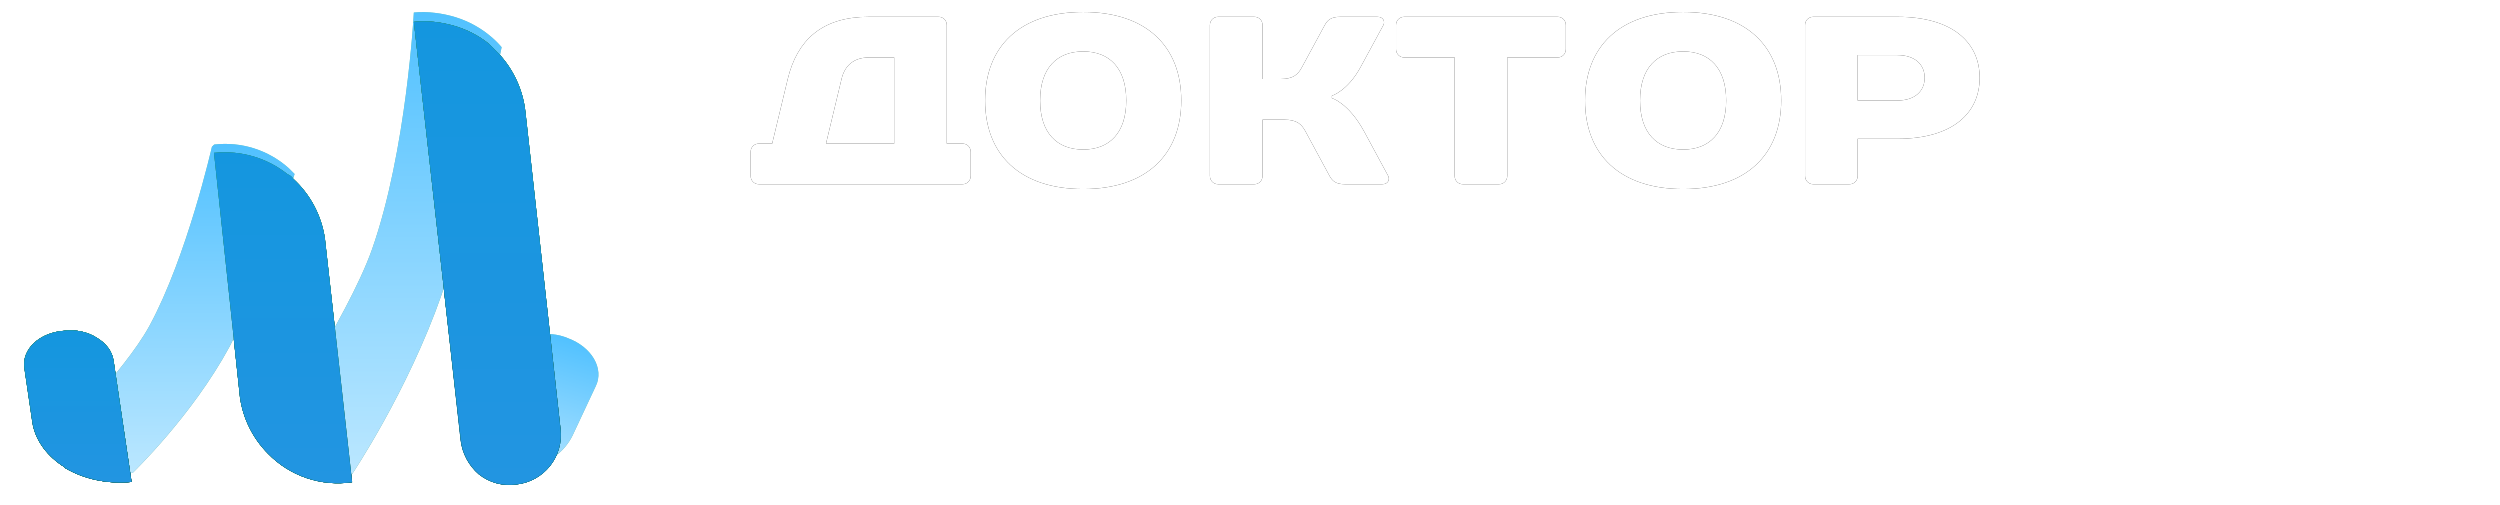 <?xml version="1.0" encoding="UTF-8"?> <svg xmlns="http://www.w3.org/2000/svg" width="208" height="42" viewBox="0 0 208 42" fill="none"> <path d="M39.345 37.807L42.671 29.35C42.832 29.008 43.084 28.706 43.411 28.463C43.738 28.22 44.134 28.04 44.575 27.934C44.992 27.813 45.45 27.771 45.918 27.809C46.387 27.847 46.854 27.965 47.29 28.154C47.749 28.326 48.175 28.565 48.54 28.857C48.906 29.15 49.204 29.49 49.418 29.858C49.631 30.225 49.756 30.613 49.784 30.997C49.811 31.381 49.742 31.754 49.58 32.094L47.642 36.219C47.04 37.467 45.855 38.429 44.306 38.928C44.208 38.965 41.873 39.177 41.756 39.274C40.886 39.49 42.101 39.358 41.142 39.274C40.183 39.19 40.245 38.178 39.345 37.807Z" fill="url(#paint0_linear_72_525)"></path> <path d="M39.345 37.807L42.671 29.35C42.832 29.008 43.084 28.706 43.411 28.463C43.738 28.22 44.134 28.04 44.575 27.934C44.992 27.813 45.45 27.771 45.918 27.809C46.387 27.847 46.854 27.965 47.29 28.154C47.749 28.326 48.175 28.565 48.54 28.857C48.906 29.15 49.204 29.49 49.418 29.858C49.631 30.225 49.756 30.613 49.784 30.997C49.811 31.381 49.742 31.754 49.58 32.094L47.642 36.219C47.04 37.467 45.855 38.429 44.306 38.928C44.208 38.965 41.873 39.177 41.756 39.274C40.886 39.49 42.101 39.358 41.142 39.274C40.183 39.19 40.245 38.178 39.345 37.807Z" fill="url(#paint1_linear_72_525)"></path> <path d="M78.773 11.947V2.093C78.773 1.695 78.476 1.398 78.078 1.398H72.306C68.326 1.398 66.314 3.389 65.54 6.573L64.244 11.947H63.151C62.753 11.947 62.453 12.243 62.453 12.642V14.632C62.453 15.03 62.753 15.33 63.151 15.33H80.068C80.466 15.33 80.763 15.03 80.763 14.632V12.642C80.763 12.243 80.466 11.947 80.068 11.947H78.773ZM74.394 11.947H68.724L70.016 6.573C70.276 5.477 71.011 4.782 72.306 4.782H74.394V11.947Z" fill="#202020"></path> <path d="M90.121 12.442C87.931 12.442 86.538 11.049 86.538 8.364C86.538 5.675 87.931 4.282 90.121 4.282C92.31 4.282 93.703 5.675 93.703 8.364C93.703 11.049 92.31 12.442 90.121 12.442ZM90.121 1C84.848 1 81.961 3.884 81.961 8.364C81.961 12.84 84.848 15.727 90.121 15.727C95.396 15.727 98.281 12.84 98.281 8.364C98.281 3.884 95.396 1 90.121 1Z" fill="#202020"></path> <path d="M110.814 7.966C110.814 7.966 112.128 7.568 113.202 5.578L115.095 2.093C115.254 1.796 115.095 1.398 114.595 1.398H111.512C110.716 1.398 110.437 1.695 110.217 2.093L108.328 5.578C108.009 6.175 107.63 6.573 106.537 6.573H105.043V2.093C105.043 1.695 104.746 1.398 104.347 1.398H101.362C100.964 1.398 100.664 1.695 100.664 2.093V14.632C100.664 15.03 100.964 15.33 101.362 15.33H104.347C104.746 15.33 105.043 15.03 105.043 14.632V9.956H106.834C107.93 9.956 108.306 10.354 108.625 10.951L110.615 14.632C110.836 15.03 111.114 15.33 111.91 15.33H114.994C115.493 15.33 115.652 14.932 115.493 14.632L113.502 10.951C112.207 8.563 110.814 8.165 110.814 8.165V7.966Z" fill="#202020"></path> <path d="M130.279 2.093C130.279 1.695 129.982 1.398 129.584 1.398H116.847C116.448 1.398 116.148 1.695 116.148 2.093V4.084C116.148 4.482 116.448 4.782 116.847 4.782H121.026V14.632C121.026 15.03 121.323 15.33 121.721 15.33H124.706C125.104 15.33 125.404 15.03 125.404 14.632V4.782H129.584C129.982 4.782 130.279 4.482 130.279 4.084V2.093Z" fill="#202020"></path> <path d="M140.035 12.442C137.846 12.442 136.452 11.049 136.452 8.364C136.452 5.675 137.846 4.282 140.035 4.282C142.224 4.282 143.617 5.675 143.617 8.364C143.617 11.049 142.224 12.442 140.035 12.442ZM140.035 1C134.762 1 131.875 3.884 131.875 8.364C131.875 12.84 134.762 15.727 140.035 15.727C145.31 15.727 148.195 12.84 148.195 8.364C148.195 3.884 145.31 1 140.035 1Z" fill="#202020"></path> <path d="M164.708 6.472C164.708 3.588 162.519 1.398 157.844 1.398H150.878C150.48 1.398 150.18 1.695 150.18 2.093V14.632C150.18 15.03 150.48 15.33 150.878 15.33H153.863C154.261 15.33 154.558 15.03 154.558 14.632V11.549H157.844C162.519 11.549 164.708 9.359 164.708 6.472ZM154.558 8.364V4.583H157.844C159.335 4.583 160.131 5.379 160.131 6.472C160.131 7.568 159.335 8.364 157.844 8.364H154.558Z" fill="#202020"></path> <path d="M78.773 11.947V2.093C78.773 1.695 78.476 1.398 78.078 1.398H72.306C68.326 1.398 66.314 3.389 65.54 6.573L64.244 11.947H63.151C62.753 11.947 62.453 12.243 62.453 12.642V14.632C62.453 15.03 62.753 15.33 63.151 15.33H80.068C80.466 15.33 80.763 15.03 80.763 14.632V12.642C80.763 12.243 80.466 11.947 80.068 11.947H78.773ZM74.394 11.947H68.724L70.016 6.573C70.276 5.477 71.011 4.782 72.306 4.782H74.394V11.947Z" fill="white"></path> <path d="M90.121 12.442C87.931 12.442 86.538 11.049 86.538 8.364C86.538 5.675 87.931 4.282 90.121 4.282C92.31 4.282 93.703 5.675 93.703 8.364C93.703 11.049 92.31 12.442 90.121 12.442ZM90.121 1C84.848 1 81.961 3.884 81.961 8.364C81.961 12.84 84.848 15.727 90.121 15.727C95.396 15.727 98.281 12.84 98.281 8.364C98.281 3.884 95.396 1 90.121 1Z" fill="white"></path> <path d="M110.814 7.966C110.814 7.966 112.128 7.568 113.202 5.578L115.095 2.093C115.254 1.796 115.095 1.398 114.595 1.398H111.512C110.716 1.398 110.437 1.695 110.217 2.093L108.328 5.578C108.009 6.175 107.63 6.573 106.537 6.573H105.043V2.093C105.043 1.695 104.746 1.398 104.347 1.398H101.362C100.964 1.398 100.664 1.695 100.664 2.093V14.632C100.664 15.03 100.964 15.33 101.362 15.33H104.347C104.746 15.33 105.043 15.03 105.043 14.632V9.956H106.834C107.93 9.956 108.306 10.354 108.625 10.951L110.615 14.632C110.836 15.03 111.114 15.33 111.91 15.33H114.994C115.493 15.33 115.652 14.932 115.493 14.632L113.502 10.951C112.207 8.563 110.814 8.165 110.814 8.165V7.966Z" fill="white"></path> <path d="M130.279 2.093C130.279 1.695 129.982 1.398 129.584 1.398H116.847C116.448 1.398 116.148 1.695 116.148 2.093V4.084C116.148 4.482 116.448 4.782 116.847 4.782H121.026V14.632C121.026 15.03 121.323 15.33 121.721 15.33H124.706C125.104 15.33 125.404 15.03 125.404 14.632V4.782H129.584C129.982 4.782 130.279 4.482 130.279 4.084V2.093Z" fill="white"></path> <path d="M140.035 12.442C137.846 12.442 136.452 11.049 136.452 8.364C136.452 5.675 137.846 4.282 140.035 4.282C142.224 4.282 143.617 5.675 143.617 8.364C143.617 11.049 142.224 12.442 140.035 12.442ZM140.035 1C134.762 1 131.875 3.884 131.875 8.364C131.875 12.84 134.762 15.727 140.035 15.727C145.31 15.727 148.195 12.84 148.195 8.364C148.195 3.884 145.31 1 140.035 1Z" fill="white"></path> <path d="M164.708 6.472C164.708 3.588 162.519 1.398 157.844 1.398H150.878C150.48 1.398 150.18 1.695 150.18 2.093V14.632C150.18 15.03 150.48 15.33 150.878 15.33H153.863C154.261 15.33 154.558 15.03 154.558 14.632V11.549H157.844C162.519 11.549 164.708 9.359 164.708 6.472ZM154.558 8.364V4.583H157.844C159.335 4.583 160.131 5.379 160.131 6.472C160.131 7.568 159.335 8.364 157.844 8.364H154.558Z" fill="white"></path> <g filter="url(#filter0_d_72_525)"> <path d="M42.938 39.531C43.483 39.473 44.012 39.307 44.493 39.042C44.974 38.778 45.397 38.421 45.739 37.991C46.081 37.562 46.334 37.069 46.483 36.541C46.633 36.013 46.676 35.461 46.611 34.916L43.691 8.544C43.491 6.709 42.697 4.989 41.431 3.646L40.677 2.893C39.811 2.197 38.816 1.681 37.749 1.374C36.681 1.067 35.564 0.975 34.461 1.103L38.323 35.858C38.455 36.955 38.992 37.963 39.83 38.684C40.262 39.03 40.761 39.284 41.296 39.43C41.83 39.576 42.389 39.61 42.938 39.531Z" fill="url(#paint2_linear_72_525)"></path> <path d="M42.938 39.531C43.483 39.473 44.012 39.307 44.493 39.042C44.974 38.778 45.397 38.421 45.739 37.991C46.081 37.562 46.334 37.069 46.483 36.541C46.633 36.013 46.676 35.461 46.611 34.916L43.691 8.544C43.491 6.709 42.697 4.989 41.431 3.646L40.677 2.893C39.811 2.197 38.816 1.681 37.749 1.374C36.681 1.067 35.564 0.975 34.461 1.103L38.323 35.858C38.455 36.955 38.992 37.963 39.83 38.684C40.262 39.03 40.761 39.284 41.296 39.43C41.83 39.576 42.389 39.61 42.938 39.531Z" fill="url(#paint3_radial_72_525)"></path> <path d="M42.938 39.531C43.483 39.473 44.012 39.307 44.493 39.042C44.974 38.778 45.397 38.421 45.739 37.991C46.081 37.562 46.334 37.069 46.483 36.541C46.633 36.013 46.676 35.461 46.611 34.916L43.691 8.544C43.491 6.709 42.697 4.989 41.431 3.646L40.677 2.893C39.811 2.197 38.816 1.681 37.749 1.374C36.681 1.067 35.564 0.975 34.461 1.103L38.323 35.858C38.455 36.955 38.992 37.963 39.83 38.684C40.262 39.03 40.761 39.284 41.296 39.43C41.83 39.576 42.389 39.61 42.938 39.531Z" fill="url(#paint4_linear_72_525)"></path> </g> <g filter="url(#filter1_d_72_525)"> <path d="M10.93 39.32L9.432 29.224C9.376 28.85 9.222 28.488 8.979 28.161C8.736 27.834 8.409 27.547 8.017 27.319C7.653 27.083 7.227 26.91 6.767 26.812C6.308 26.713 5.826 26.691 5.354 26.747C4.865 26.779 4.389 26.885 3.954 27.059C3.52 27.234 3.136 27.474 2.825 27.764C2.515 28.055 2.284 28.39 2.147 28.749C2.009 29.109 1.968 29.486 2.026 29.858L2.691 34.367C2.907 35.736 3.764 36.999 5.105 37.923C5.188 37.987 5.354 38.05 5.437 38.177C6.209 38.635 7.091 38.971 8.034 39.167C8.977 39.364 9.961 39.416 10.93 39.32Z" fill="url(#paint5_linear_72_525)"></path> <path d="M10.93 39.32L9.432 29.224C9.376 28.85 9.222 28.488 8.979 28.161C8.736 27.834 8.409 27.547 8.017 27.319C7.653 27.083 7.227 26.91 6.767 26.812C6.308 26.713 5.826 26.691 5.354 26.747C4.865 26.779 4.389 26.885 3.954 27.059C3.52 27.234 3.136 27.474 2.825 27.764C2.515 28.055 2.284 28.39 2.147 28.749C2.009 29.109 1.968 29.486 2.026 29.858L2.691 34.367C2.907 35.736 3.764 36.999 5.105 37.923C5.188 37.987 5.354 38.05 5.437 38.177C6.209 38.635 7.091 38.971 8.034 39.167C8.977 39.364 9.961 39.416 10.93 39.32Z" fill="url(#paint6_linear_72_525)"></path> <path d="M10.93 39.32L9.432 29.224C9.376 28.85 9.222 28.488 8.979 28.161C8.736 27.834 8.409 27.547 8.017 27.319C7.653 27.083 7.227 26.91 6.767 26.812C6.308 26.713 5.826 26.691 5.354 26.747C4.865 26.779 4.389 26.885 3.954 27.059C3.52 27.234 3.136 27.474 2.825 27.764C2.515 28.055 2.284 28.39 2.147 28.749C2.009 29.109 1.968 29.486 2.026 29.858L2.691 34.367C2.907 35.736 3.764 36.999 5.105 37.923C5.188 37.987 5.354 38.05 5.437 38.177C6.209 38.635 7.091 38.971 8.034 39.167C8.977 39.364 9.961 39.416 10.93 39.32Z" fill="url(#paint7_radial_72_525)"></path> <path d="M10.93 39.32L9.432 29.224C9.376 28.85 9.222 28.488 8.979 28.161C8.736 27.834 8.409 27.547 8.017 27.319C7.653 27.083 7.227 26.91 6.767 26.812C6.308 26.713 5.826 26.691 5.354 26.747C4.865 26.779 4.389 26.885 3.954 27.059C3.52 27.234 3.136 27.474 2.825 27.764C2.515 28.055 2.284 28.39 2.147 28.749C2.009 29.109 1.968 29.486 2.026 29.858L2.691 34.367C2.907 35.736 3.764 36.999 5.105 37.923C5.188 37.987 5.354 38.05 5.437 38.177C6.209 38.635 7.091 38.971 8.034 39.167C8.977 39.364 9.961 39.416 10.93 39.32Z" fill="url(#paint8_linear_72_525)"></path> <path d="M10.93 39.32L9.432 29.224C9.376 28.85 9.222 28.488 8.979 28.161C8.736 27.834 8.409 27.547 8.017 27.319C7.653 27.083 7.227 26.91 6.767 26.812C6.308 26.713 5.826 26.691 5.354 26.747C4.865 26.779 4.389 26.885 3.954 27.059C3.52 27.234 3.136 27.474 2.825 27.764C2.515 28.055 2.284 28.39 2.147 28.749C2.009 29.109 1.968 29.486 2.026 29.858L2.691 34.367C2.907 35.736 3.764 36.999 5.105 37.923C5.188 37.987 5.354 38.05 5.437 38.177C6.209 38.635 7.091 38.971 8.034 39.167C8.977 39.364 9.961 39.416 10.93 39.32Z" fill="url(#paint9_linear_72_525)"></path> </g> <g filter="url(#filter2_d_72_525)"> <path d="M29.289 39.345L27.029 19.095C26.753 17.176 25.821 15.412 24.391 14.103C24.28 13.929 24.114 13.797 23.92 13.726C22.219 12.37 20.058 11.729 17.892 11.937H17.798L19.965 32.281C20.217 34.065 21.043 35.718 22.319 36.991C23.213 37.905 24.31 38.596 25.521 39.005C26.733 39.414 28.024 39.531 29.289 39.345Z" fill="url(#paint10_linear_72_525)"></path> <path d="M29.289 39.345L27.029 19.095C26.753 17.176 25.821 15.412 24.391 14.103C24.28 13.929 24.114 13.797 23.92 13.726C22.219 12.37 20.058 11.729 17.892 11.937H17.798L19.965 32.281C20.217 34.065 21.043 35.718 22.319 36.991C23.213 37.905 24.31 38.596 25.521 39.005C26.733 39.414 28.024 39.531 29.289 39.345Z" fill="url(#paint11_linear_72_525)"></path> <path d="M29.289 39.345L27.029 19.095C26.753 17.176 25.821 15.412 24.391 14.103C24.28 13.929 24.114 13.797 23.92 13.726C22.219 12.37 20.058 11.729 17.892 11.937H17.798L19.965 32.281C20.217 34.065 21.043 35.718 22.319 36.991C23.213 37.905 24.31 38.596 25.521 39.005C26.733 39.414 28.024 39.531 29.289 39.345Z" fill="url(#paint12_radial_72_525)"></path> <path d="M29.289 39.345L27.029 19.095C26.753 17.176 25.821 15.412 24.391 14.103C24.28 13.929 24.114 13.797 23.92 13.726C22.219 12.37 20.058 11.729 17.892 11.937H17.798L19.965 32.281C20.217 34.065 21.043 35.718 22.319 36.991C23.213 37.905 24.31 38.596 25.521 39.005C26.733 39.414 28.024 39.531 29.289 39.345Z" fill="url(#paint13_linear_72_525)"></path> <path d="M29.289 39.345L27.029 19.095C26.753 17.176 25.821 15.412 24.391 14.103C24.28 13.929 24.114 13.797 23.92 13.726C22.219 12.37 20.058 11.729 17.892 11.937H17.798L19.965 32.281C20.217 34.065 21.043 35.718 22.319 36.991C23.213 37.905 24.31 38.596 25.521 39.005C26.733 39.414 28.024 39.531 29.289 39.345Z" fill="url(#paint14_linear_72_525)"></path> </g> <path d="M29.113 39.436H29.302C29.302 39.436 33.93 32.552 36.748 24.492C38.779 18.683 41.734 3.928 41.734 3.928C41.476 3.622 41.193 3.339 40.887 3.08C40.024 2.34 39.02 1.783 37.935 1.443C36.85 1.103 35.563 0.93 34.432 1.045C34.432 1.045 33.833 12.565 30.959 20.729C28.939 26.468 22.049 36.705 22.049 36.705C22.939 37.671 24.038 38.419 25.263 38.893C26.488 39.367 27.805 39.553 29.113 39.436Z" fill="url(#paint15_linear_72_525)"></path> <path d="M29.113 39.436H29.302C29.302 39.436 33.93 32.552 36.748 24.492C38.779 18.683 41.734 3.928 41.734 3.928C41.476 3.622 41.193 3.339 40.887 3.08C40.024 2.34 39.02 1.783 37.935 1.443C36.85 1.103 35.563 0.93 34.432 1.045C34.432 1.045 33.833 12.565 30.959 20.729C28.939 26.468 22.049 36.705 22.049 36.705C22.939 37.671 24.038 38.419 25.263 38.893C26.488 39.367 27.805 39.553 29.113 39.436Z" fill="url(#paint16_linear_72_525)"></path> <g filter="url(#filter3_d_72_525)"> <path d="M42.961 39.531C43.507 39.472 44.035 39.306 44.516 39.042C44.997 38.778 45.421 38.42 45.762 37.991C46.104 37.562 46.357 37.069 46.507 36.541C46.657 36.013 46.7 35.46 46.635 34.916L43.715 8.543C43.515 6.708 42.721 4.989 41.454 3.646L40.701 2.892C39.835 2.197 38.839 1.681 37.772 1.374C36.705 1.066 35.538 0.918 34.435 1.046L38.346 35.858C38.478 36.954 39.016 37.962 39.853 38.683C40.285 39.029 40.785 39.283 41.319 39.429C41.854 39.575 42.413 39.61 42.961 39.531Z" fill="url(#paint17_linear_72_525)"></path> <path d="M42.961 39.531C43.507 39.472 44.035 39.306 44.516 39.042C44.997 38.778 45.421 38.42 45.762 37.991C46.104 37.562 46.357 37.069 46.507 36.541C46.657 36.013 46.7 35.46 46.635 34.916L43.715 8.543C43.515 6.708 42.721 4.989 41.454 3.646L40.701 2.892C39.835 2.197 38.839 1.681 37.772 1.374C36.705 1.066 35.538 0.918 34.435 1.046L38.346 35.858C38.478 36.954 39.016 37.962 39.853 38.683C40.285 39.029 40.785 39.283 41.319 39.429C41.854 39.575 42.413 39.61 42.961 39.531Z" fill="url(#paint18_radial_72_525)"></path> <path d="M42.961 39.531C43.507 39.472 44.035 39.306 44.516 39.042C44.997 38.778 45.421 38.42 45.762 37.991C46.104 37.562 46.357 37.069 46.507 36.541C46.657 36.013 46.7 35.46 46.635 34.916L43.715 8.543C43.515 6.708 42.721 4.989 41.454 3.646L40.701 2.892C39.835 2.197 38.839 1.681 37.772 1.374C36.705 1.066 35.538 0.918 34.435 1.046L38.346 35.858C38.478 36.954 39.016 37.962 39.853 38.683C40.285 39.029 40.785 39.283 41.319 39.429C41.854 39.575 42.413 39.61 42.961 39.531Z" fill="url(#paint19_linear_72_525)"></path> <path d="M42.961 39.531C43.507 39.472 44.035 39.306 44.516 39.042C44.997 38.778 45.421 38.42 45.762 37.991C46.104 37.562 46.357 37.069 46.507 36.541C46.657 36.013 46.7 35.46 46.635 34.916L43.715 8.543C43.515 6.708 42.721 4.989 41.454 3.646L40.701 2.892C39.835 2.197 38.839 1.681 37.772 1.374C36.705 1.066 35.538 0.918 34.435 1.046L38.346 35.858C38.478 36.954 39.016 37.962 39.853 38.683C40.285 39.029 40.785 39.283 41.319 39.429C41.854 39.575 42.413 39.61 42.961 39.531Z" fill="url(#paint20_linear_72_525)"></path> <path d="M42.961 39.531C43.507 39.472 44.035 39.306 44.516 39.042C44.997 38.778 45.421 38.42 45.762 37.991C46.104 37.562 46.357 37.069 46.507 36.541C46.657 36.013 46.7 35.46 46.635 34.916L43.715 8.543C43.515 6.708 42.721 4.989 41.454 3.646L40.701 2.892C39.835 2.197 38.839 1.681 37.772 1.374C36.705 1.066 35.538 0.918 34.435 1.046L38.346 35.858C38.478 36.954 39.016 37.962 39.853 38.683C40.285 39.029 40.785 39.283 41.319 39.429C41.854 39.575 42.413 39.61 42.961 39.531Z" fill="url(#paint21_linear_72_525)"></path> <path d="M42.961 39.531C43.507 39.472 44.035 39.306 44.516 39.042C44.997 38.778 45.421 38.42 45.762 37.991C46.104 37.562 46.357 37.069 46.507 36.541C46.657 36.013 46.7 35.46 46.635 34.916L43.715 8.543C43.515 6.708 42.721 4.989 41.454 3.646L40.701 2.892C39.835 2.197 38.839 1.681 37.772 1.374C36.705 1.066 35.538 0.918 34.435 1.046L38.346 35.858C38.478 36.954 39.016 37.962 39.853 38.683C40.285 39.029 40.785 39.283 41.319 39.429C41.854 39.575 42.413 39.61 42.961 39.531Z" fill="url(#paint22_linear_72_525)"></path> </g> <path d="M11.039 39.343C11.039 39.343 15.973 34.608 19.101 28.834C21.233 24.898 24.508 14.477 24.508 14.477L24.037 14.007C23.201 13.254 22.214 12.688 21.142 12.347C20.07 12.006 18.938 11.897 17.82 12.029L17.632 12.217C17.632 12.217 15.565 21.34 12.443 27.098C10.325 31.005 4.258 36.988 4.258 36.988L4.729 37.365C5.579 38.125 6.582 38.695 7.67 39.036C8.758 39.377 9.907 39.482 11.039 39.343Z" fill="url(#paint23_linear_72_525)"></path> <path d="M11.039 39.343C11.039 39.343 15.973 34.608 19.101 28.834C21.233 24.898 24.508 14.477 24.508 14.477L24.037 14.007C23.201 13.254 22.214 12.688 21.142 12.347C20.07 12.006 18.938 11.897 17.82 12.029L17.632 12.217C17.632 12.217 15.565 21.34 12.443 27.098C10.325 31.005 4.258 36.988 4.258 36.988L4.729 37.365C5.579 38.125 6.582 38.695 7.67 39.036C8.758 39.377 9.907 39.482 11.039 39.343Z" fill="url(#paint24_linear_72_525)"></path> <g filter="url(#filter4_d_72_525)"> <path d="M10.945 39.32L9.447 29.224C9.392 28.85 9.238 28.488 8.995 28.161C8.752 27.834 8.425 27.547 8.033 27.319C7.669 27.083 7.242 26.91 6.783 26.812C6.323 26.713 5.841 26.691 5.37 26.747C4.881 26.779 4.404 26.885 3.97 27.059C3.536 27.234 3.152 27.474 2.841 27.764C2.531 28.055 2.3 28.39 2.162 28.749C2.025 29.109 1.984 29.486 2.041 29.858L2.707 34.367C2.923 35.736 3.78 36.999 5.12 37.923C5.203 37.987 5.37 38.05 5.453 38.177C6.224 38.635 7.107 38.971 8.05 39.167C8.992 39.364 9.976 39.416 10.945 39.32Z" fill="url(#paint25_linear_72_525)"></path> <path d="M10.945 39.32L9.447 29.224C9.392 28.85 9.238 28.488 8.995 28.161C8.752 27.834 8.425 27.547 8.033 27.319C7.669 27.083 7.242 26.91 6.783 26.812C6.323 26.713 5.841 26.691 5.37 26.747C4.881 26.779 4.404 26.885 3.97 27.059C3.536 27.234 3.152 27.474 2.841 27.764C2.531 28.055 2.3 28.39 2.162 28.749C2.025 29.109 1.984 29.486 2.041 29.858L2.707 34.367C2.923 35.736 3.78 36.999 5.12 37.923C5.203 37.987 5.37 38.05 5.453 38.177C6.224 38.635 7.107 38.971 8.05 39.167C8.992 39.364 9.976 39.416 10.945 39.32Z" fill="url(#paint26_linear_72_525)"></path> <path d="M10.945 39.32L9.447 29.224C9.392 28.85 9.238 28.488 8.995 28.161C8.752 27.834 8.425 27.547 8.033 27.319C7.669 27.083 7.242 26.91 6.783 26.812C6.323 26.713 5.841 26.691 5.37 26.747C4.881 26.779 4.404 26.885 3.97 27.059C3.536 27.234 3.152 27.474 2.841 27.764C2.531 28.055 2.3 28.39 2.162 28.749C2.025 29.109 1.984 29.486 2.041 29.858L2.707 34.367C2.923 35.736 3.78 36.999 5.12 37.923C5.203 37.987 5.37 38.05 5.453 38.177C6.224 38.635 7.107 38.971 8.05 39.167C8.992 39.364 9.976 39.416 10.945 39.32Z" fill="url(#paint27_radial_72_525)"></path> <path d="M10.945 39.32L9.447 29.224C9.392 28.85 9.238 28.488 8.995 28.161C8.752 27.834 8.425 27.547 8.033 27.319C7.669 27.083 7.242 26.91 6.783 26.812C6.323 26.713 5.841 26.691 5.37 26.747C4.881 26.779 4.404 26.885 3.97 27.059C3.536 27.234 3.152 27.474 2.841 27.764C2.531 28.055 2.3 28.39 2.162 28.749C2.025 29.109 1.984 29.486 2.041 29.858L2.707 34.367C2.923 35.736 3.78 36.999 5.12 37.923C5.203 37.987 5.37 38.05 5.453 38.177C6.224 38.635 7.107 38.971 8.05 39.167C8.992 39.364 9.976 39.416 10.945 39.32Z" fill="url(#paint28_linear_72_525)"></path> <path d="M10.945 39.32L9.447 29.224C9.392 28.85 9.238 28.488 8.995 28.161C8.752 27.834 8.425 27.547 8.033 27.319C7.669 27.083 7.242 26.91 6.783 26.812C6.323 26.713 5.841 26.691 5.37 26.747C4.881 26.779 4.404 26.885 3.97 27.059C3.536 27.234 3.152 27.474 2.841 27.764C2.531 28.055 2.3 28.39 2.162 28.749C2.025 29.109 1.984 29.486 2.041 29.858L2.707 34.367C2.923 35.736 3.78 36.999 5.12 37.923C5.203 37.987 5.37 38.05 5.453 38.177C6.224 38.635 7.107 38.971 8.05 39.167C8.992 39.364 9.976 39.416 10.945 39.32Z" fill="url(#paint29_linear_72_525)"></path> <path d="M10.945 39.32L9.447 29.224C9.392 28.85 9.238 28.488 8.995 28.161C8.752 27.834 8.425 27.547 8.033 27.319C7.669 27.083 7.242 26.91 6.783 26.812C6.323 26.713 5.841 26.691 5.37 26.747C4.881 26.779 4.404 26.885 3.97 27.059C3.536 27.234 3.152 27.474 2.841 27.764C2.531 28.055 2.3 28.39 2.162 28.749C2.025 29.109 1.984 29.486 2.041 29.858L2.707 34.367C2.923 35.736 3.78 36.999 5.12 37.923C5.203 37.987 5.37 38.05 5.453 38.177C6.224 38.635 7.107 38.971 8.05 39.167C8.992 39.364 9.976 39.416 10.945 39.32Z" fill="url(#paint30_linear_72_525)"></path> <path d="M10.945 39.32L9.447 29.224C9.392 28.85 9.238 28.488 8.995 28.161C8.752 27.834 8.425 27.547 8.033 27.319C7.669 27.083 7.242 26.91 6.783 26.812C6.323 26.713 5.841 26.691 5.37 26.747C4.881 26.779 4.404 26.885 3.97 27.059C3.536 27.234 3.152 27.474 2.841 27.764C2.531 28.055 2.3 28.39 2.162 28.749C2.025 29.109 1.984 29.486 2.041 29.858L2.707 34.367C2.923 35.736 3.78 36.999 5.12 37.923C5.203 37.987 5.37 38.05 5.453 38.177C6.224 38.635 7.107 38.971 8.05 39.167C8.992 39.364 9.976 39.416 10.945 39.32Z" fill="url(#paint31_linear_72_525)"></path> <path d="M10.945 39.32L9.447 29.224C9.392 28.85 9.238 28.488 8.995 28.161C8.752 27.834 8.425 27.547 8.033 27.319C7.669 27.083 7.242 26.91 6.783 26.812C6.323 26.713 5.841 26.691 5.37 26.747C4.881 26.779 4.404 26.885 3.97 27.059C3.536 27.234 3.152 27.474 2.841 27.764C2.531 28.055 2.3 28.39 2.162 28.749C2.025 29.109 1.984 29.486 2.041 29.858L2.707 34.367C2.923 35.736 3.78 36.999 5.12 37.923C5.203 37.987 5.37 38.05 5.453 38.177C6.224 38.635 7.107 38.971 8.05 39.167C8.992 39.364 9.976 39.416 10.945 39.32Z" fill="url(#paint32_linear_72_525)"></path> </g> <g filter="url(#filter5_d_72_525)"> <path d="M29.297 39.345L27.036 19.095C26.761 17.176 25.829 15.412 24.399 14.103C24.288 13.929 24.122 13.797 23.928 13.726C22.227 12.37 20.066 11.729 17.9 11.937H17.806L19.972 32.281C20.225 34.065 21.051 35.718 22.327 36.991C23.221 37.905 24.318 38.596 25.529 39.005C26.741 39.414 28.032 39.531 29.297 39.345Z" fill="url(#paint33_linear_72_525)"></path> <path d="M29.297 39.345L27.036 19.095C26.761 17.176 25.829 15.412 24.399 14.103C24.288 13.929 24.122 13.797 23.928 13.726C22.227 12.37 20.066 11.729 17.9 11.937H17.806L19.972 32.281C20.225 34.065 21.051 35.718 22.327 36.991C23.221 37.905 24.318 38.596 25.529 39.005C26.741 39.414 28.032 39.531 29.297 39.345Z" fill="url(#paint34_linear_72_525)"></path> <path d="M29.297 39.345L27.036 19.095C26.761 17.176 25.829 15.412 24.399 14.103C24.288 13.929 24.122 13.797 23.928 13.726C22.227 12.37 20.066 11.729 17.9 11.937H17.806L19.972 32.281C20.225 34.065 21.051 35.718 22.327 36.991C23.221 37.905 24.318 38.596 25.529 39.005C26.741 39.414 28.032 39.531 29.297 39.345Z" fill="url(#paint35_linear_72_525)"></path> </g> <path d="M72.714 40C73.307 40 73.685 39.629 73.804 39.349L76.456 33.22H76.654V39.349C76.654 39.72 76.949 40 77.345 40H80.314C80.709 40 81.008 39.72 81.008 39.349V27.649C81.008 27.277 80.709 27 80.314 27H76.157C75.564 27 75.189 27.371 75.07 27.649L71.605 35.543H71.407L67.945 27.649C67.827 27.371 67.449 27 66.855 27H62.699C62.303 27 62.008 27.277 62.008 27.649V39.349C62.008 39.72 62.303 40 62.699 40H65.668C66.064 40 66.362 39.72 66.362 39.349V33.22H66.56L69.23 39.349C69.349 39.629 69.727 40 70.32 40H72.714Z" fill="white"></path> <path d="M94.211 39.349C94.369 39.72 94.706 40 95.102 40H98.46C98.855 40 99.131 39.72 98.952 39.349L93.421 27.631C93.245 27.26 92.928 27 92.533 27H88.482C88.087 27 87.771 27.277 87.595 27.649L82.064 39.349C81.884 39.72 82.161 40 82.556 40H85.717C86.112 40 86.449 39.72 86.607 39.349L87.297 37.677H93.521L94.211 39.349ZM90.36 30.9H90.558L92.138 34.614H88.68L90.36 30.9Z" fill="white"></path> <path d="M114.008 31.734C114.008 29.043 111.898 27 107.39 27H100.678C100.294 27 100.008 27.277 100.008 27.649V39.349C100.008 39.72 100.294 40 100.678 40H103.554C103.938 40 104.227 39.72 104.227 39.349V36.471H107.39C111.898 36.471 114.008 34.429 114.008 31.734ZM104.227 33.5V29.971H107.39C108.83 29.971 109.597 30.714 109.597 31.734C109.597 32.757 108.83 33.5 107.39 33.5H104.227Z" fill="white"></path> <path d="M125.554 33.129C125.554 33.129 126.79 32.757 127.801 30.9L129.578 27.649C129.727 27.371 129.578 27 129.111 27H126.208C125.459 27 125.197 27.277 124.993 27.649L123.213 30.9C122.914 31.457 122.559 31.829 121.528 31.829H120.126V27.649C120.126 27.277 119.844 27 119.469 27H116.662C116.287 27 116.008 27.277 116.008 27.649V39.349C116.008 39.72 116.287 40 116.662 40H119.469C119.844 40 120.126 39.72 120.126 39.349V34.986H121.811C122.839 34.986 123.196 35.357 123.495 35.914L125.367 39.349C125.572 39.72 125.834 40 126.583 40H129.485C129.952 40 130.102 39.629 129.952 39.349L128.08 35.914C126.865 33.686 125.554 33.314 125.554 33.314V33.129Z" fill="white"></path> <path d="M145.008 27.649C145.008 27.277 144.72 27 144.337 27H132.675C132.293 27 132.008 27.277 132.008 27.649V39.349C132.008 39.72 132.293 40 132.675 40H144.337C144.72 40 145.008 39.72 145.008 39.349V37.491C145.008 37.12 144.72 36.843 144.337 36.843H136.214V34.986H142.234C142.617 34.986 142.905 34.706 142.905 34.334V32.477C142.905 32.106 142.617 31.829 142.234 31.829H136.214V30.157H144.337C144.72 30.157 145.008 29.877 145.008 29.506V27.649Z" fill="white"></path> <path d="M159.008 27.649C159.008 27.277 158.732 27 158.366 27H146.647C146.281 27 146.008 27.277 146.008 27.649V29.506C146.008 29.877 146.281 30.157 146.647 30.157H150.492V39.349C150.492 39.72 150.768 40 151.135 40H153.881C154.247 40 154.52 39.72 154.52 39.349V30.157H158.366C158.732 30.157 159.008 29.877 159.008 29.506V27.649Z" fill="white"></path> <path d="M170.846 32.571V39.349C170.846 39.72 171.128 40 171.506 40H174.344C174.723 40 175.008 39.72 175.008 39.349V27.649C175.008 27.277 174.723 27 174.344 27H171.128C170.656 27 170.278 27.371 170.089 27.649L165.359 34.429H165.17V27.649C165.17 27.277 164.885 27 164.506 27H161.669C161.29 27 161.008 27.277 161.008 27.649V39.349C161.008 39.72 161.29 40 161.669 40H164.885C165.359 40 165.738 39.629 165.927 39.349L170.656 32.571H170.846Z" fill="white"></path> <path d="M192.008 27.649C192.008 27.277 191.719 27 191.335 27H188.458C188.075 27 187.789 27.277 187.789 27.649V32.014H182.227V27.649C182.227 27.277 181.938 27 181.554 27H178.678C178.294 27 178.008 27.277 178.008 27.649V39.349C178.008 39.72 178.294 40 178.678 40H181.554C181.938 40 182.227 39.72 182.227 39.349V35.171H187.789V39.349C187.789 39.72 188.075 40 188.458 40H191.335C191.719 40 192.008 39.72 192.008 39.349V27.649Z" fill="white"></path> <path d="M207.008 27.649C207.008 27.277 206.721 27 206.34 27H195.673C195.292 27 195.008 27.277 195.008 27.649V39.349C195.008 39.72 195.292 40 195.673 40H198.53C198.911 40 199.198 39.72 199.198 39.349V30.157H206.34C206.721 30.157 207.008 29.877 207.008 29.506V27.649Z" fill="white"></path> <defs> <filter id="filter0_d_72_525" x="32.913" y="0.273" width="15.276" height="41.621" filterUnits="userSpaceOnUse" color-interpolation-filters="sRGB"> <feFlood flood-opacity="0" result="BackgroundImageFix"></feFlood> <feColorMatrix in="SourceAlpha" type="matrix" values="0 0 0 0 0 0 0 0 0 0 0 0 0 0 0 0 0 0 127 0" result="hardAlpha"></feColorMatrix> <feOffset dy="0.774"></feOffset> <feGaussianBlur stdDeviation="0.774"></feGaussianBlur> <feComposite in2="hardAlpha" operator="out"></feComposite> <feColorMatrix type="matrix" values="0 0 0 0 0.504 0 0 0 0 0.504 0 0 0 0 0.504 0 0 0 0.25 0"></feColorMatrix> <feBlend mode="normal" in2="BackgroundImageFix" result="effect1_dropShadow_72_525"></feBlend> <feBlend mode="normal" in="SourceGraphic" in2="effect1_dropShadow_72_525" result="shape"></feBlend> </filter> <filter id="filter1_d_72_525" x="0.452" y="25.943" width="12.026" height="15.746" filterUnits="userSpaceOnUse" color-interpolation-filters="sRGB"> <feFlood flood-opacity="0" result="BackgroundImageFix"></feFlood> <feColorMatrix in="SourceAlpha" type="matrix" values="0 0 0 0 0 0 0 0 0 0 0 0 0 0 0 0 0 0 127 0" result="hardAlpha"></feColorMatrix> <feOffset dy="0.774"></feOffset> <feGaussianBlur stdDeviation="0.774"></feGaussianBlur> <feComposite in2="hardAlpha" operator="out"></feComposite> <feColorMatrix type="matrix" values="0 0 0 0 0.504 0 0 0 0 0.504 0 0 0 0 0.504 0 0 0 0.25 0"></feColorMatrix> <feBlend mode="normal" in2="BackgroundImageFix" result="effect1_dropShadow_72_525"></feBlend> <feBlend mode="normal" in="SourceGraphic" in2="effect1_dropShadow_72_525" result="shape"></feBlend> </filter> <filter id="filter2_d_72_525" x="16.25" y="11.124" width="14.587" height="30.629" filterUnits="userSpaceOnUse" color-interpolation-filters="sRGB"> <feFlood flood-opacity="0" result="BackgroundImageFix"></feFlood> <feColorMatrix in="SourceAlpha" type="matrix" values="0 0 0 0 0 0 0 0 0 0 0 0 0 0 0 0 0 0 127 0" result="hardAlpha"></feColorMatrix> <feOffset dy="0.774"></feOffset> <feGaussianBlur stdDeviation="0.774"></feGaussianBlur> <feComposite in2="hardAlpha" operator="out"></feComposite> <feColorMatrix type="matrix" values="0 0 0 0 0.504 0 0 0 0 0.504 0 0 0 0 0.504 0 0 0 0.25 0"></feColorMatrix> <feBlend mode="normal" in2="BackgroundImageFix" result="effect1_dropShadow_72_525"></feBlend> <feBlend mode="normal" in="SourceGraphic" in2="effect1_dropShadow_72_525" result="shape"></feBlend> </filter> <filter id="filter3_d_72_525" x="32.886" y="0.226" width="15.326" height="41.668" filterUnits="userSpaceOnUse" color-interpolation-filters="sRGB"> <feFlood flood-opacity="0" result="BackgroundImageFix"></feFlood> <feColorMatrix in="SourceAlpha" type="matrix" values="0 0 0 0 0 0 0 0 0 0 0 0 0 0 0 0 0 0 127 0" result="hardAlpha"></feColorMatrix> <feOffset dy="0.774"></feOffset> <feGaussianBlur stdDeviation="0.774"></feGaussianBlur> <feComposite in2="hardAlpha" operator="out"></feComposite> <feColorMatrix type="matrix" values="0 0 0 0 0.504 0 0 0 0 0.504 0 0 0 0 0.504 0 0 0 0.25 0"></feColorMatrix> <feBlend mode="normal" in2="BackgroundImageFix" result="effect1_dropShadow_72_525"></feBlend> <feBlend mode="normal" in="SourceGraphic" in2="effect1_dropShadow_72_525" result="shape"></feBlend> </filter> <filter id="filter4_d_72_525" x="0.468" y="25.943" width="12.026" height="15.746" filterUnits="userSpaceOnUse" color-interpolation-filters="sRGB"> <feFlood flood-opacity="0" result="BackgroundImageFix"></feFlood> <feColorMatrix in="SourceAlpha" type="matrix" values="0 0 0 0 0 0 0 0 0 0 0 0 0 0 0 0 0 0 127 0" result="hardAlpha"></feColorMatrix> <feOffset dy="0.774"></feOffset> <feGaussianBlur stdDeviation="0.774"></feGaussianBlur> <feComposite in2="hardAlpha" operator="out"></feComposite> <feColorMatrix type="matrix" values="0 0 0 0 0.504 0 0 0 0 0.504 0 0 0 0 0.504 0 0 0 0.25 0"></feColorMatrix> <feBlend mode="normal" in2="BackgroundImageFix" result="effect1_dropShadow_72_525"></feBlend> <feBlend mode="normal" in="SourceGraphic" in2="effect1_dropShadow_72_525" result="shape"></feBlend> </filter> <filter id="filter5_d_72_525" x="16.258" y="11.124" width="14.587" height="30.629" filterUnits="userSpaceOnUse" color-interpolation-filters="sRGB"> <feFlood flood-opacity="0" result="BackgroundImageFix"></feFlood> <feColorMatrix in="SourceAlpha" type="matrix" values="0 0 0 0 0 0 0 0 0 0 0 0 0 0 0 0 0 0 127 0" result="hardAlpha"></feColorMatrix> <feOffset dy="0.774"></feOffset> <feGaussianBlur stdDeviation="0.774"></feGaussianBlur> <feComposite in2="hardAlpha" operator="out"></feComposite> <feColorMatrix type="matrix" values="0 0 0 0 0.504 0 0 0 0 0.504 0 0 0 0 0.504 0 0 0 0.25 0"></feColorMatrix> <feBlend mode="normal" in2="BackgroundImageFix" result="effect1_dropShadow_72_525"></feBlend> <feBlend mode="normal" in="SourceGraphic" in2="effect1_dropShadow_72_525" result="shape"></feBlend> </filter> <linearGradient id="paint0_linear_72_525" x1="46.595" y1="27.914" x2="42.996" y2="39.863" gradientUnits="userSpaceOnUse"> <stop stop-color="#77CAAC"></stop> <stop offset="1" stop-color="#67A791"></stop> </linearGradient> <linearGradient id="paint1_linear_72_525" x1="46.595" y1="27.914" x2="42.996" y2="39.863" gradientUnits="userSpaceOnUse"> <stop stop-color="#51C1FF"></stop> <stop offset="1" stop-color="#BBE7FF"></stop> </linearGradient> <linearGradient id="paint2_linear_72_525" x1="46.641" y1="1.047" x2="-4.314" y2="62.08" gradientUnits="userSpaceOnUse"> <stop stop-color="#3E7662"></stop> <stop offset="1" stop-color="#549D83"></stop> </linearGradient> <radialGradient id="paint3_radial_72_525" cx="0" cy="0" r="1" gradientUnits="userSpaceOnUse" gradientTransform="translate(45.482 8.353) rotate(98.216) scale(66.106 233.849)"> <stop stop-color="#23654D"></stop> <stop offset="1" stop-color="#1C5A73"></stop> </radialGradient> <linearGradient id="paint4_linear_72_525" x1="40.551" y1="1.047" x2="40.551" y2="39.572" gradientUnits="userSpaceOnUse"> <stop stop-color="#B5D1FF"></stop> <stop offset="1" stop-color="#278CFE"></stop> </linearGradient> <linearGradient id="paint5_linear_72_525" x1="10.93" y1="26.717" x2="-20.715" y2="76.387" gradientUnits="userSpaceOnUse"> <stop stop-color="#006838"></stop> <stop offset="1" stop-color="#96CF24"></stop> </linearGradient> <linearGradient id="paint6_linear_72_525" x1="10.93" y1="26.717" x2="-0.227" y2="56.554" gradientUnits="userSpaceOnUse"> <stop stop-color="#22654C"></stop> <stop offset="1" stop-color="#549D83"></stop> </linearGradient> <radialGradient id="paint7_radial_72_525" cx="0" cy="0" r="1" gradientUnits="userSpaceOnUse" gradientTransform="translate(10.08 29.116) rotate(107.868) scale(22.572 164.864)"> <stop stop-color="#23654D"></stop> <stop offset="1" stop-color="#1C5A73"></stop> </radialGradient> <linearGradient id="paint8_linear_72_525" x1="6.465" y1="26.717" x2="6.465" y2="39.367" gradientUnits="userSpaceOnUse"> <stop stop-color="#00C2FF" stop-opacity="0"></stop> <stop offset="1" stop-color="#23654D"></stop> </linearGradient> <linearGradient id="paint9_linear_72_525" x1="6.465" y1="26.717" x2="6.465" y2="39.367" gradientUnits="userSpaceOnUse"> <stop stop-color="#B5D1FF"></stop> <stop offset="1" stop-color="#278CFE"></stop> </linearGradient> <linearGradient id="paint10_linear_72_525" x1="29.289" y1="11.898" x2="-21.666" y2="72.931" gradientUnits="userSpaceOnUse"> <stop stop-color="#006838"></stop> <stop offset="1" stop-color="#96CF24"></stop> </linearGradient> <linearGradient id="paint11_linear_72_525" x1="29.289" y1="11.898" x2="-4.149" y2="64.772" gradientUnits="userSpaceOnUse"> <stop stop-color="#22654C"></stop> <stop offset="1" stop-color="#549D83"></stop> </linearGradient> <radialGradient id="paint12_radial_72_525" cx="0" cy="0" r="1" gradientUnits="userSpaceOnUse" gradientTransform="translate(28.196 17.12) rotate(100.792) scale(47.6 218.967)"> <stop stop-color="#23654D"></stop> <stop offset="1" stop-color="#1C5A73"></stop> </radialGradient> <linearGradient id="paint13_linear_72_525" x1="23.544" y1="11.898" x2="23.544" y2="39.431" gradientUnits="userSpaceOnUse"> <stop stop-color="#00C2FF" stop-opacity="0"></stop> <stop offset="1" stop-color="#23654D"></stop> </linearGradient> <linearGradient id="paint14_linear_72_525" x1="23.544" y1="11.898" x2="23.544" y2="39.431" gradientUnits="userSpaceOnUse"> <stop stop-color="#B5D1FF"></stop> <stop offset="1" stop-color="#278CFE"></stop> </linearGradient> <linearGradient id="paint15_linear_72_525" x1="37.05" y1="2.347" x2="27.624" y2="37.602" gradientUnits="userSpaceOnUse"> <stop stop-color="#77CAAC"></stop> <stop offset="1" stop-color="#67A791"></stop> </linearGradient> <linearGradient id="paint16_linear_72_525" x1="31.892" y1="1.01" x2="31.892" y2="39.47" gradientUnits="userSpaceOnUse"> <stop stop-color="#51C1FF"></stop> <stop offset="1" stop-color="#BBE7FF"></stop> </linearGradient> <linearGradient id="paint17_linear_72_525" x1="46.664" y1="1.047" x2="-4.291" y2="62.08" gradientUnits="userSpaceOnUse"> <stop stop-color="#3E7662"></stop> <stop offset="1" stop-color="#549D83"></stop> </linearGradient> <radialGradient id="paint18_radial_72_525" cx="0" cy="0" r="1" gradientUnits="userSpaceOnUse" gradientTransform="translate(45.505 8.354) rotate(98.216) scale(66.106 233.849)"> <stop stop-color="#23654D"></stop> <stop offset="1" stop-color="#1C5A73"></stop> </radialGradient> <linearGradient id="paint19_linear_72_525" x1="40.574" y1="1.047" x2="40.574" y2="39.572" gradientUnits="userSpaceOnUse"> <stop stop-color="#49BEFF"></stop> <stop offset="1" stop-color="#278CFE"></stop> </linearGradient> <linearGradient id="paint20_linear_72_525" x1="46.664" y1="1" x2="-4.326" y2="62.251" gradientUnits="userSpaceOnUse"> <stop stop-color="#22654C"></stop> <stop offset="1" stop-color="#549D83"></stop> </linearGradient> <linearGradient id="paint21_linear_72_525" x1="40.549" y1="1" x2="40.549" y2="39.572" gradientUnits="userSpaceOnUse"> <stop stop-color="#1DAA76"></stop> <stop offset="1" stop-color="#006A46"></stop> </linearGradient> <linearGradient id="paint22_linear_72_525" x1="40.549" y1="1" x2="40.549" y2="39.572" gradientUnits="userSpaceOnUse"> <stop stop-color="#1496DF"></stop> <stop offset="1" stop-color="#2295E1"></stop> </linearGradient> <linearGradient id="paint23_linear_72_525" x1="14.383" y1="11.975" x2="14.383" y2="39.402" gradientUnits="userSpaceOnUse"> <stop stop-color="#77CAAC"></stop> <stop offset="1" stop-color="#67A791"></stop> </linearGradient> <linearGradient id="paint24_linear_72_525" x1="14.383" y1="11.975" x2="14.383" y2="39.402" gradientUnits="userSpaceOnUse"> <stop stop-color="#51C1FF"></stop> <stop offset="1" stop-color="#BBE7FF"></stop> </linearGradient> <linearGradient id="paint25_linear_72_525" x1="10.945" y1="26.717" x2="-20.699" y2="76.387" gradientUnits="userSpaceOnUse"> <stop stop-color="#006838"></stop> <stop offset="1" stop-color="#96CF24"></stop> </linearGradient> <linearGradient id="paint26_linear_72_525" x1="10.945" y1="26.717" x2="-0.211" y2="56.554" gradientUnits="userSpaceOnUse"> <stop stop-color="#22654C"></stop> <stop offset="1" stop-color="#549D83"></stop> </linearGradient> <radialGradient id="paint27_radial_72_525" cx="0" cy="0" r="1" gradientUnits="userSpaceOnUse" gradientTransform="translate(10.096 29.116) rotate(107.868) scale(22.572 164.864)"> <stop stop-color="#23654D"></stop> <stop offset="1" stop-color="#1C5A73"></stop> </radialGradient> <linearGradient id="paint28_linear_72_525" x1="6.481" y1="26.717" x2="6.481" y2="39.367" gradientUnits="userSpaceOnUse"> <stop stop-color="#00C2FF" stop-opacity="0"></stop> <stop offset="1" stop-color="#23654D"></stop> </linearGradient> <linearGradient id="paint29_linear_72_525" x1="6.481" y1="26.717" x2="6.481" y2="39.367" gradientUnits="userSpaceOnUse"> <stop stop-color="#49BEFF"></stop> <stop offset="1" stop-color="#278CFE"></stop> </linearGradient> <linearGradient id="paint30_linear_72_525" x1="10.945" y1="26.717" x2="-0.211" y2="56.554" gradientUnits="userSpaceOnUse"> <stop stop-color="#22654C"></stop> <stop offset="1" stop-color="#549D83"></stop> </linearGradient> <linearGradient id="paint31_linear_72_525" x1="6.481" y1="26.717" x2="6.481" y2="39.367" gradientUnits="userSpaceOnUse"> <stop stop-color="#1DAA76"></stop> <stop offset="1" stop-color="#006A46"></stop> </linearGradient> <linearGradient id="paint32_linear_72_525" x1="6.481" y1="26.717" x2="6.481" y2="39.367" gradientUnits="userSpaceOnUse"> <stop stop-color="#1496DF"></stop> <stop offset="1" stop-color="#2295E1"></stop> </linearGradient> <linearGradient id="paint33_linear_72_525" x1="29.297" y1="11.898" x2="-4.141" y2="64.772" gradientUnits="userSpaceOnUse"> <stop stop-color="#22654C"></stop> <stop offset="1" stop-color="#549D83"></stop> </linearGradient> <linearGradient id="paint34_linear_72_525" x1="23.552" y1="11.898" x2="23.552" y2="39.431" gradientUnits="userSpaceOnUse"> <stop stop-color="#1DAA76"></stop> <stop offset="1" stop-color="#006A46"></stop> </linearGradient> <linearGradient id="paint35_linear_72_525" x1="23.552" y1="11.898" x2="23.552" y2="39.431" gradientUnits="userSpaceOnUse"> <stop stop-color="#1496DF"></stop> <stop offset="1" stop-color="#2295E1"></stop> </linearGradient> </defs> </svg> 